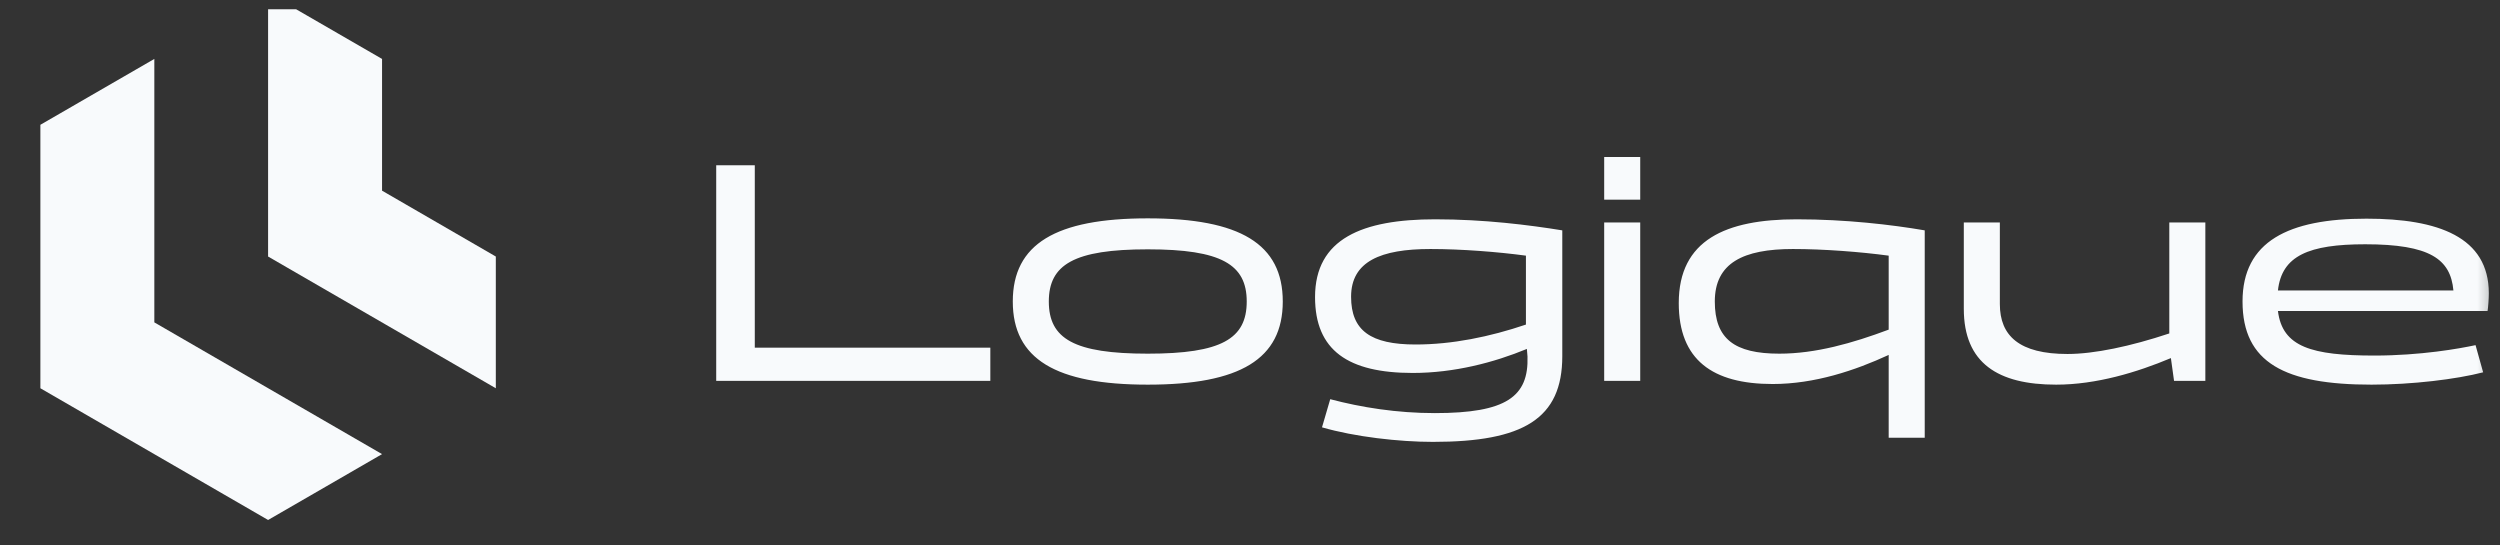 <svg width="165" height="36" viewBox="0 0 165 36" fill="none" xmlns="http://www.w3.org/2000/svg">
<rect x="0" y="0" width="165" height="36" fill="#333333" stroke="none"/>
<g clip-path="url(#clip0_2029_127)">
<path fill-rule="evenodd" clip-rule="evenodd" d="M10.186 21.277V3.889L2.665 8.236V25.625L17.695 34.319L25.215 29.972L10.186 21.277Z" fill="#F8FAFC"/>
<path fill-rule="evenodd" clip-rule="evenodd" d="M17.694 16.931L32.724 25.625V16.931L25.215 12.584V3.889L17.694 -0.458V16.931Z" fill="#F8FAFC"/>
<mask id="mask0_2029_127" style="mask-type:luminance" maskUnits="userSpaceOnUse" x="45" y="-1" width="120" height="36">
<path d="M164.728 -0.459H45.789V34.318H164.728V-0.459Z" fill="white"/>
</mask>
<g mask="url(#mask0_2029_127)">
<path d="M49.816 22.946H65.362V25.137H47.27V10.906H49.816V22.946ZM66.844 19.899C66.844 16.101 69.681 14.411 75.753 14.411C81.846 14.411 84.663 16.101 84.663 19.899C84.663 23.697 81.846 25.387 75.753 25.387C69.681 25.387 66.844 23.697 66.844 19.899ZM69.222 19.899C69.222 22.361 70.891 23.342 75.753 23.342C80.615 23.342 82.284 22.361 82.284 19.899C82.284 17.458 80.615 16.456 75.753 16.456C70.891 16.456 69.222 17.458 69.222 19.899ZM103.111 15.204V23.509C103.111 27.64 100.544 29.164 94.576 29.164C92.344 29.164 89.401 28.83 87.252 28.204L87.795 26.347C89.84 26.889 92.198 27.265 94.701 27.265C99.417 27.265 100.899 26.18 100.815 23.53L100.774 23.029C98.604 23.926 95.974 24.615 93.241 24.615C88.984 24.615 86.793 23.133 86.793 19.607C86.793 15.747 89.923 14.474 94.722 14.474C97.957 14.474 100.92 14.849 103.111 15.204ZM89.172 19.586C89.172 21.819 90.466 22.737 93.429 22.737C95.828 22.737 98.311 22.236 100.711 21.422V16.873C98.854 16.623 96.454 16.435 94.409 16.435C91.133 16.435 89.172 17.249 89.172 19.586ZM108.255 10.363V13.18H105.876V10.363H108.255ZM105.876 25.137V14.682H108.255V25.137H105.876ZM127.032 15.204V28.892H124.653V23.425C122.441 24.448 119.771 25.345 116.995 25.345C113.031 25.345 110.798 23.759 110.798 20.003C110.798 15.83 113.907 14.474 118.581 14.474C121.816 14.474 124.841 14.829 127.032 15.204ZM113.177 19.899C113.177 22.361 114.47 23.342 117.434 23.342C119.833 23.342 122.254 22.653 124.653 21.756V16.873C122.796 16.623 120.376 16.435 118.331 16.435C115.055 16.435 113.177 17.353 113.177 19.899ZM129.611 20.379V14.682H131.99V20.066C131.99 22.174 133.284 23.363 136.455 23.363C138.208 23.363 140.608 22.862 143.174 22.007V14.682H145.553V25.137H143.487L143.279 23.634C141.046 24.573 138.354 25.387 135.704 25.387C131.865 25.387 129.611 23.968 129.611 20.379ZM156.709 23.467C159.755 23.467 162.322 23.008 163.386 22.779L163.887 24.573C162.113 25.032 159.192 25.387 156.521 25.387C150.803 25.387 148.007 23.947 148.007 19.899C148.007 15.934 151.033 14.432 156.187 14.432C160.924 14.432 164.262 15.642 164.262 19.357C164.262 19.711 164.22 20.296 164.179 20.525H150.344C150.636 22.904 152.577 23.467 156.709 23.467ZM156.103 16.122C152.389 16.122 150.595 16.873 150.344 19.169H161.925C161.737 17.103 160.381 16.122 156.103 16.122Z" fill="#F8FAFC"/>
</g>
</g>
<defs>
<clipPath id="clip0_2029_127">
<rect width="164.15" height="34.778" fill="white" transform="translate(0.578 0.611)"/>
</clipPath>
</defs>
</svg>
